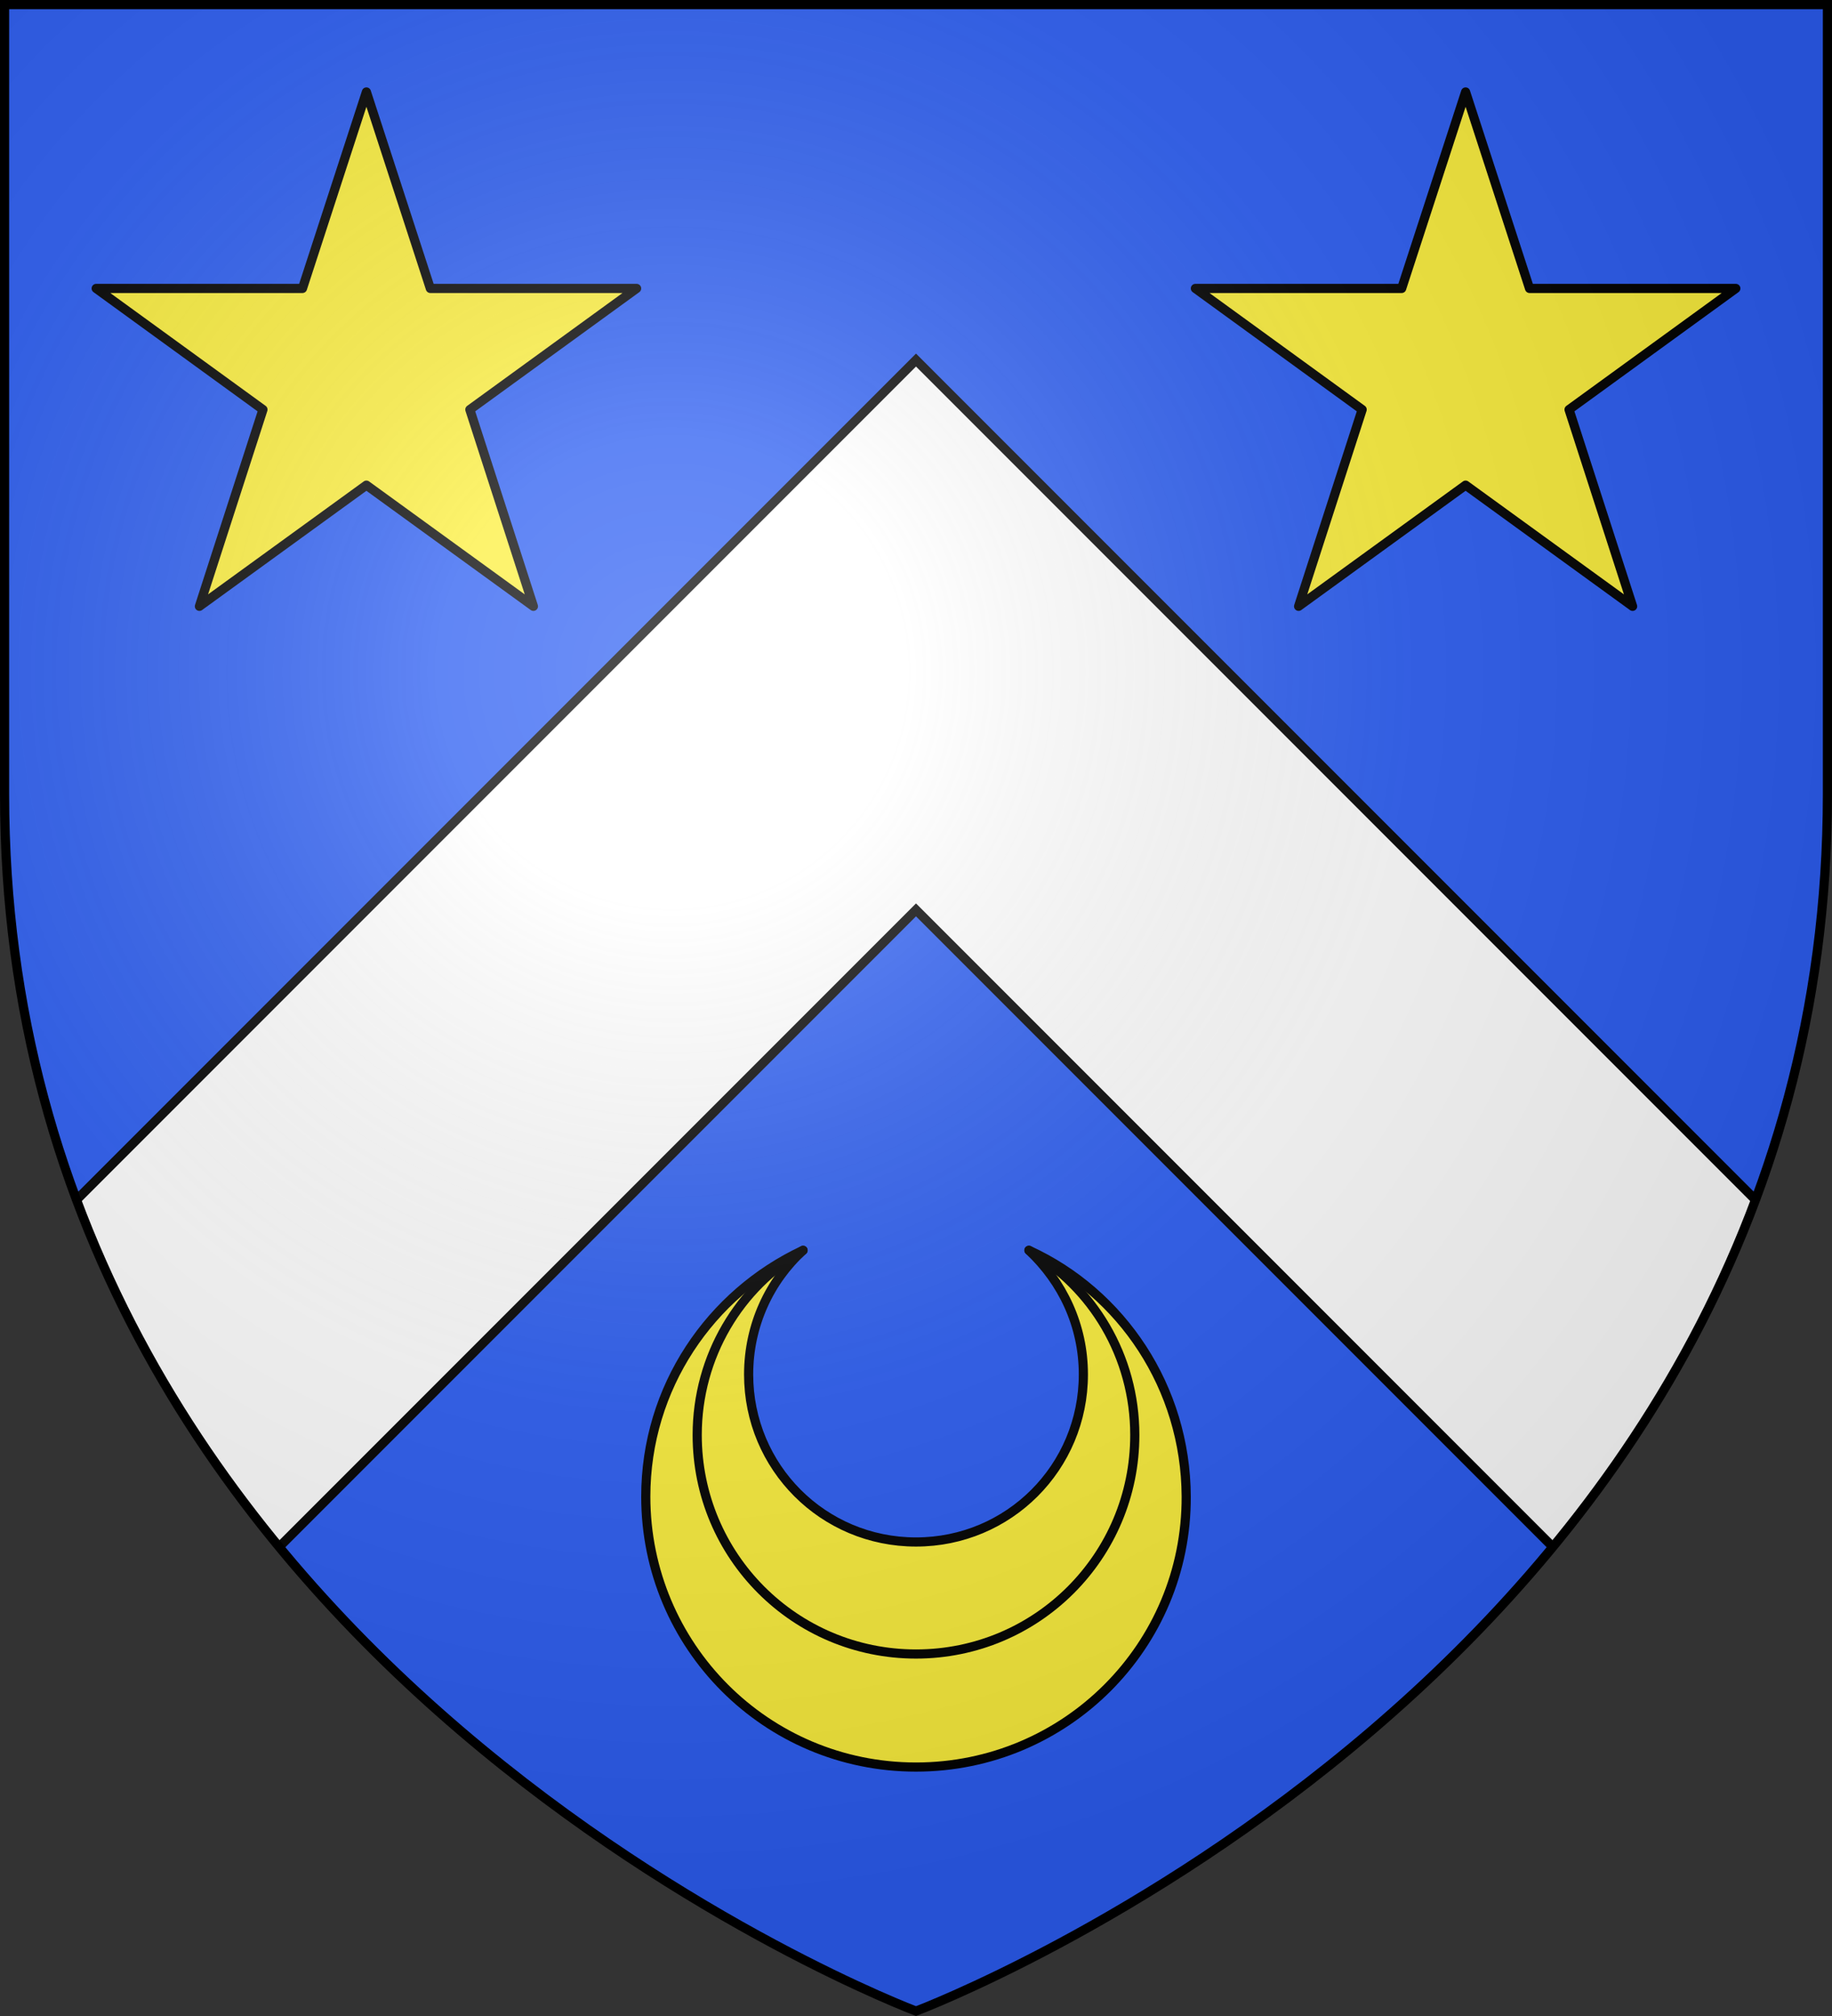 <svg height="660" viewBox="-300 -300 600 660" width="600" xmlns="http://www.w3.org/2000/svg" xmlns:xlink="http://www.w3.org/1999/xlink"><rect x="-300" y="-300" width="600" height="660" fill="#333333" stroke="none"/><radialGradient id="c" cx="-80" cy="-80" gradientUnits="userSpaceOnUse" r="405"><stop offset="0" stop-color="#fff" stop-opacity=".31"/><stop offset=".19" stop-color="#fff" stop-opacity=".25"/><stop offset=".6" stop-color="#6b6b6b" stop-opacity=".125"/><stop offset="1" stop-opacity=".125"/></radialGradient><clipPath id="a"><path d="M-298.5-298.5h597v258.503C298.5 246.206 0 358.397 0 358.397s-298.5-112.19-298.5-398.394z"/></clipPath><path d="M-298.5-298.5h597v258.543C298.5 246.291 0 358.5 0 358.5S-298.5 246.291-298.5-39.957z" fill="#2b5df2"/><path clip-path="url(#a)" d="M298.5 296.379 0-2.121l-298.5 298.5v-180L0-182.121l298.5 298.5z" fill="#fff" stroke="#000" stroke-width="3"/><path d="M0 278.5c-49.038 0-88.5-39.65-88.5-88.552 0-35.685 21.134-66.413 51.515-80.621-10.898 9.912-17.832 24.45-17.832 40.641 0 30.398 24.436 54.85 54.817 54.85 30.38 0 54.817-24.452 54.817-54.85 0-16.19-6.935-30.398-17.833-40.641 30.38 13.877 51.376 44.937 51.515 80.621C88.69 238.851 49.038 278.5 0 278.5z" fill="#fcef3c" stroke="#000" stroke-linecap="round" stroke-linejoin="round" stroke-width="3"/><path d="M-36.985 109.327c-20.804 11.895-34.674 34.694-34.674 60.466 0 39.65 32.032 71.7 71.659 71.7 39.626 0 71.658-32.05 71.658-71.7 0-25.772-13.87-48.571-34.673-60.466" fill="none" stroke="#000" stroke-linecap="round" stroke-linejoin="round" stroke-width="3"/><path id="b" d="m-180-269.889 20.938 64.318H-91.5l-54.622 39.663 20.818 64.408L-180-141.173l-54.696 39.673 20.818-64.408-54.622-39.663h67.562z" fill="#fcef3c" stroke="#000" stroke-linecap="round" stroke-linejoin="round" stroke-width="3"/><use height="100%" transform="translate(360)" width="100%" xlink:href="#b"/><path d="M-298.5-298.5h597v258.543C298.5 246.291 0 358.5 0 358.5S-298.5 246.291-298.5-39.957z" fill="url(#c)"/><path d="M-298.5-298.5h597v258.503C298.5 246.206 0 358.397 0 358.397s-298.5-112.19-298.5-398.394z" fill="none" stroke="#000" stroke-width="3"/></svg>